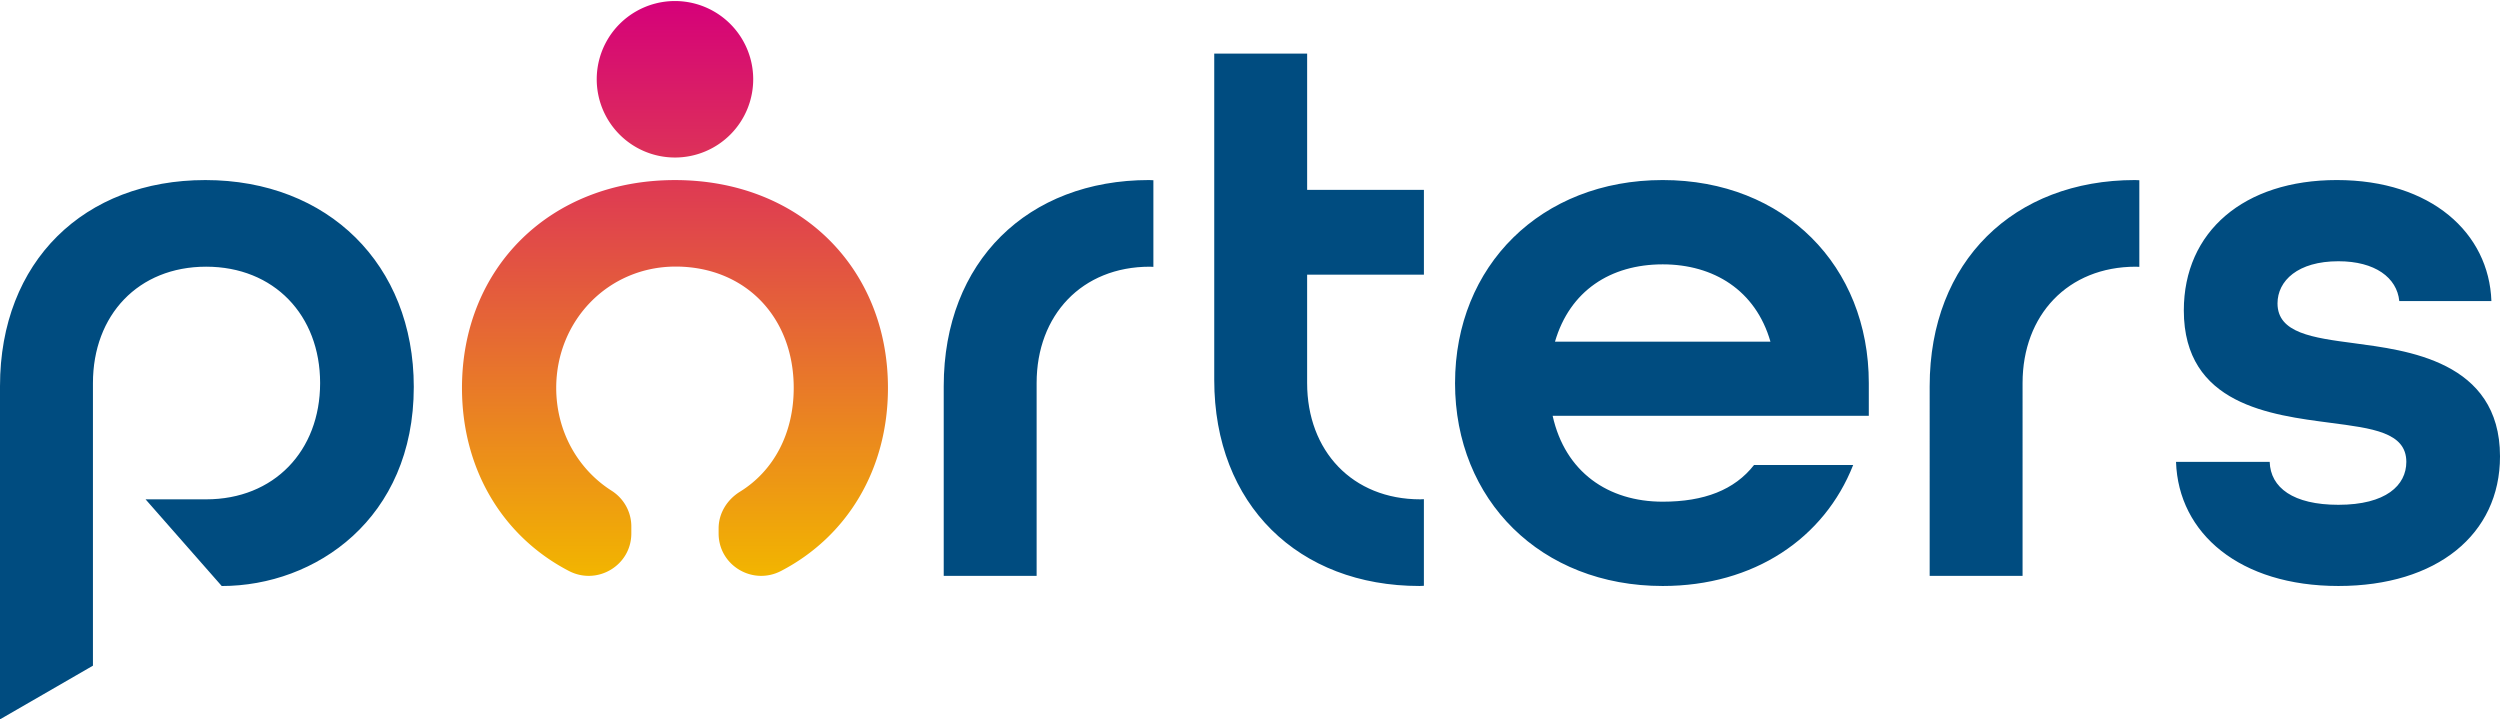 <svg xmlns="http://www.w3.org/2000/svg" width="172.355" height="49.593" viewBox="0 0 172.355 49.593"><defs><linearGradient id="d" x1="46.533" y1="0" x2="46.533" y2="39.7" gradientUnits="userSpaceOnUse"><stop offset="0" stop-color="#d5007a"/><stop offset="1" stop-color="#f2b500"/></linearGradient><style/></defs><g id="b"><g id="c"><path d="M100.314 26.406c0-8.073 5.92-13.993 14.316-13.993s14.209 5.92 14.209 13.993v2.261h-21.797c.861 3.874 3.821 5.92 7.588 5.92 2.853 0 4.952-.808 6.297-2.53h6.835c-1.991 5.06-6.835 8.342-13.133 8.342-8.396 0-14.316-5.92-14.316-13.993zm21.744-2.853c-1.023-3.552-3.929-5.328-7.427-5.328-3.606 0-6.405 1.83-7.427 5.328h14.855zm27.961 8.289h6.458c.054 1.776 1.615 2.96 4.737 2.96 3.283 0 4.683-1.346 4.683-2.96 0-2.045-2.368-2.315-5.221-2.691-4.09-.539-10.119-1.238-10.119-7.75 0-5.436 4.145-8.988 10.549-8.988 6.512 0 10.495 3.66 10.656 8.342h-6.35c-.162-1.614-1.669-2.744-4.198-2.744-2.799 0-4.198 1.346-4.198 2.906 0 2.045 2.421 2.368 5.274 2.744 3.552.484 10.065 1.185 10.065 7.804 0 5.382-4.36 8.934-11.141 8.934s-11.033-3.606-11.195-8.557zM79.217 12.413c-8.342 0-14.155 5.597-14.155 14.208V39.7h6.405V26.406c0-4.683 3.122-8.019 7.804-8.019.084 0 .163.009.246.011v-5.972c-.101-.002-.198-.013-.299-.013zm67.973 0c-8.342 0-14.155 5.597-14.155 14.208V39.7h6.405V26.406c0-4.683 3.122-8.019 7.804-8.019.084 0 .163.009.246.011v-5.972c-.101-.002-.198-.013-.299-.013zm-49.023 6.522v-5.844h-8.05V3.694h-6.405v22.497c0 8.611 5.813 14.208 14.155 14.208.102 0 .198-.011.299-.013v-5.972c-.083.002-.162.011-.246.011-4.682 0-7.804-3.336-7.804-8.019v-7.471h8.05zm-69.64 7.74c0 9.096-6.784 13.726-13.241 13.726l-5.251-5.976h4.176c4.68 0 7.858-3.337 7.858-8.017s-3.179-8.022-7.858-8.022-7.804 3.337-7.804 8.022v19.485L0 49.593V26.621c0-8.611 5.813-14.207 14.157-14.207 8.448 0 14.37 5.809 14.37 14.261z" fill="#004c80"/><path d="M51.927 5.393a5.394 5.394 0 11-10.787-.001 5.394 5.394 0 0110.787.001zm-5.393 7.022c-8.612 0-14.684 6.062-14.684 14.329 0 5.644 2.832 10.258 7.369 12.618 1.959 1.019 4.306-.38 4.306-2.585v-.484c0-.999-.514-1.924-1.358-2.461-2.307-1.467-3.816-4.067-3.82-7.088.006-4.683 3.623-8.366 8.233-8.366h.113c4.727.062 8.028 3.502 8.028 8.366 0 3.174-1.41 5.736-3.701 7.152-.894.552-1.477 1.489-1.477 2.539v.342c0 2.205 2.347 3.604 4.306 2.585 4.537-2.36 7.369-6.974 7.369-12.618 0-8.267-6.072-14.329-14.684-14.329z" fill="url(#d)"/></g></g></svg>